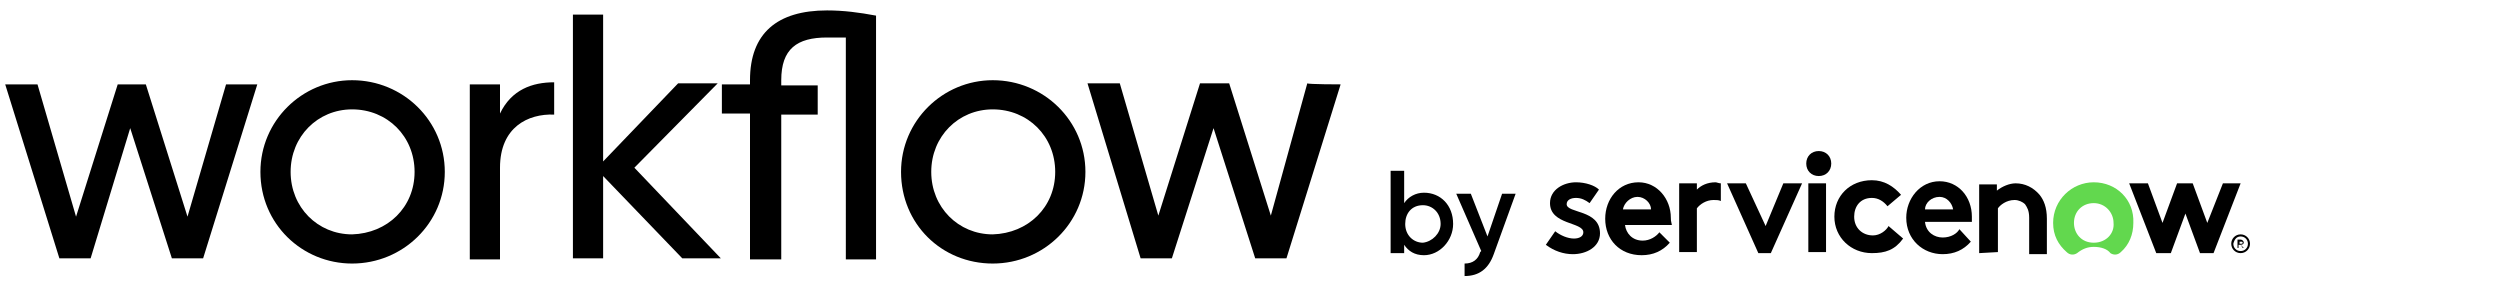 <?xml version="1.0" encoding="utf-8"?>
<!-- Generator: Adobe Illustrator 28.0.0, SVG Export Plug-In . SVG Version: 6.00 Build 0)  -->
<svg version="1.1" id="Layer_1" xmlns="http://www.w3.org/2000/svg" xmlns:xlink="http://www.w3.org/1999/xlink" x="0px" y="0px"
	 viewBox="0 0 240 28" style="enable-background:new 0 0 240 28;" xml:space="preserve">
<style type="text/css">
	.st0{fill-rule:evenodd;clip-rule:evenodd;}
	.st1{fill-rule:evenodd;clip-rule:evenodd;fill:#62D84E;}
</style>
<g>
	<path d="M139.5,21.5c0,1.6-1.3,3-2.8,3c-0.9,0-1.5-0.4-1.9-1v0.8h-1.3v-7.9h1.3v3.1c0.4-0.6,1.1-1,1.9-1
		C138.3,18.5,139.5,19.7,139.5,21.5z M138.3,21.5c0-1.1-0.8-1.8-1.7-1.8c-1.1,0-1.7,0.8-1.7,1.8c0,1.1,0.8,1.8,1.7,1.8
		C137.5,23.2,138.3,22.4,138.3,21.5z"/>
	<path d="M145.5,18.6l-2.1,5.8c-0.5,1.4-1.4,2.1-2.8,2.1v-1.2c0.8,0,1.3-0.4,1.5-1.1l0.1-0.1l-2.4-5.5h1.4l1.6,4.1l1.4-4.1
		L145.5,18.6L145.5,18.6z"/>
	<path d="M24.7,8.1l-5.2,16.7h-3l-4-12.5L8.7,24.8h-3L0.5,8.1h3.1l3.7,12.7l4-12.7H14l4,12.7l3.7-12.7H24.7z M25,16.5
		c0-4.9,4-8.8,8.8-8.8c4.9,0,8.9,3.9,8.9,8.8s-4,8.8-8.9,8.8C29,25.3,25,21.5,25,16.5z M39.8,16.5c0-3.4-2.6-6-6-6
		c-3.3,0-5.9,2.6-5.9,6s2.6,6,5.9,6C37.2,22.4,39.8,19.9,39.8,16.5z M53.2,7.9v3.1c-2.5-0.1-5.2,1.2-5.2,5.1v8.8h-2.9V8.1H48v2.8
		C49.1,8.6,51.1,7.9,53.2,7.9z M65.5,24.8l-7.6-7.9v7.9H55V1.4h2.9v14.1L65.1,8h3.8l-8,8.1l8.3,8.7C69.1,24.8,65.5,24.8,65.5,24.8z
		 M84.1,1.5v23.4h-2.9V3.6c-0.7,0-1.3,0-1.8,0c-2.9,0-4.4,1.1-4.4,4.1v0.5h3.5v2.8h-3.5v13.9H72V10.9h-2.7V8.1H72V7.7
		C72,3.2,74.6,1,79.4,1C81,1,82.5,1.2,84.1,1.5z M86.5,16.5c0-4.9,4-8.8,8.8-8.8c4.9,0,8.9,3.9,8.9,8.8s-4,8.8-8.9,8.8
		C90.4,25.3,86.5,21.5,86.5,16.5z M101.3,16.5c0-3.4-2.6-6-6-6c-3.3,0-5.9,2.6-5.9,6s2.6,6,5.9,6C98.7,22.4,101.3,19.9,101.3,16.5z
		 M128.7,8.1l-5.2,16.7h-3l-4-12.5l-4,12.5h-3L104.4,8h3.1l3.7,12.7l4-12.7h2.8l4,12.7L125.5,8C125.6,8.1,128.7,8.1,128.7,8.1z"/>
	<path class="st0" d="M164.7,17.5c-0.8,0-1.4,0.3-1.8,0.7v-0.6h-1.7v6.6h1.7V20c0.3-0.4,0.9-0.8,1.6-0.8c0.3,0,0.5,0,0.7,0.1v-1.7
		C165,17.6,164.8,17.5,164.7,17.5"/>
	<path class="st0" d="M149.3,22.2c0.5,0.4,1.2,0.7,1.8,0.7c0.5,0,0.9-0.2,0.9-0.6c0-1-3.2-0.7-3.2-2.8c0-1.3,1.3-2,2.5-2
		c0.9,0,1.8,0.3,2.2,0.7l-0.9,1.3c-0.4-0.3-0.8-0.5-1.3-0.5c-0.5,0-0.9,0.2-0.9,0.6c0,0.9,3.2,0.5,3.2,2.8c0,1.3-1.3,2-2.6,2
		c-0.9,0-1.8-0.3-2.6-0.9L149.3,22.2z"/>
	<path class="st0" d="M160.4,20.9c0-1.8-1.3-3.4-3.1-3.4c-1.9,0-3.2,1.6-3.2,3.5c0,2,1.4,3.5,3.5,3.5c1.1,0,2-0.4,2.7-1.2l-1-1
		c-0.3,0.4-0.9,0.8-1.6,0.8c-1,0-1.6-0.7-1.7-1.5h4.5C160.4,21.2,160.4,21.1,160.4,20.9z M155.8,20.1c0.1-0.6,0.7-1.2,1.4-1.2
		c0.7,0,1.3,0.6,1.3,1.2H155.8z"/>
	<polygon class="st0" points="169.5,21.7 171.2,17.6 173,17.6 170,24.3 168.8,24.3 165.8,17.6 167.6,17.6 	"/>
	<g>
		<path class="st0" d="M174.6,14.5c0.7,0,1.2,0.5,1.2,1.2c0,0.7-0.5,1.2-1.2,1.2c-0.7,0-1.2-0.5-1.2-1.2S173.9,14.5,174.6,14.5"/>
		<rect x="173.6" y="17.6" class="st0" width="1.7" height="6.6"/>
	</g>
	<path class="st0" d="M182.7,22.9c-0.8,1.1-1.7,1.4-3,1.4c-2,0-3.6-1.5-3.6-3.5s1.5-3.5,3.6-3.5c1.2,0,2.1,0.6,2.8,1.4l-1.3,1.1
		c-0.4-0.5-0.9-0.8-1.5-0.8c-1.1,0-1.7,0.8-1.7,1.8c0,1.1,0.8,1.8,1.8,1.8c0.7,0,1.3-0.5,1.5-0.9L182.7,22.9z"/>
	<path class="st0" d="M189.2,23.2c-0.7,0.8-1.6,1.2-2.7,1.2c-1.9,0-3.5-1.4-3.5-3.5c0-1.8,1.3-3.5,3.2-3.5c1.8,0,3.1,1.5,3.1,3.4
		c0,0.2,0,0.4,0,0.5h-4.5c0.1,1,0.9,1.5,1.7,1.5c0.8,0,1.4-0.4,1.6-0.8L189.2,23.2z M187.5,20.1c-0.1-0.6-0.6-1.2-1.3-1.2
		c-0.8,0-1.4,0.6-1.4,1.2H187.5z"/>
	<path class="st0" d="M190,24.3v-6.6h1.7v0.6c0.5-0.4,1.2-0.7,1.8-0.7c0.9,0,1.7,0.4,2.3,1.1c0.4,0.5,0.7,1.2,0.7,2.3v3.4h-1.7v-3.5
		c0-0.7-0.2-1-0.4-1.3c-0.2-0.2-0.6-0.4-1-0.4c-0.8,0-1.4,0.5-1.6,0.8v4.2L190,24.3L190,24.3z"/>
	<path class="st1" d="M201,17.5c-2.1,0-3.9,1.7-3.9,3.9c0,1.2,0.5,2.1,1.3,2.8c0.3,0.3,0.7,0.3,1,0.1c0.5-0.4,1-0.6,1.6-0.6
		c0.7,0,1.3,0.2,1.6,0.6c0.3,0.2,0.7,0.2,1-0.1c0.8-0.7,1.2-1.7,1.2-2.8C204.9,19.2,203.2,17.5,201,17.5 M201,23.3
		c-1.2,0-1.9-0.9-1.9-1.9c0-1.1,0.8-1.9,1.9-1.9s1.9,0.9,1.9,1.9C203,22.4,202.2,23.3,201,23.3"/>
	<g>
		<polygon class="st0" points="208.4,24.3 207,24.3 204.4,17.6 206.2,17.6 207.6,21.4 209,17.6 210.5,17.6 211.9,21.4 213.4,17.6 
			215.1,17.6 212.5,24.3 211.2,24.3 209.8,20.5 		"/>
	</g>
	<g>
		<g>
			<path d="M215.1,23.5h-0.2v0.3h-0.1V23h0.3c0.1,0,0.3,0.1,0.3,0.3C215.4,23.4,215.3,23.5,215.1,23.5l0.3,0.3h-0.1L215.1,23.5z
				 M215,23.4h0.2c0.1,0,0.1-0.1,0.1-0.1c0-0.1-0.1-0.1-0.1-0.1H215V23.4z"/>
		</g>
		<path d="M215.1,22.7c0.4,0,0.7,0.3,0.7,0.7c0,0.4-0.3,0.7-0.7,0.7c-0.4,0-0.7-0.3-0.7-0.7C214.5,23,214.7,22.7,215.1,22.7
			 M215.1,22.5c-0.5,0-0.9,0.4-0.9,0.9c0,0.5,0.4,0.9,0.9,0.9c0.5,0,0.9-0.4,0.9-0.9C216,22.9,215.6,22.5,215.1,22.5L215.1,22.5z"/>
	</g>
</g>
</svg>
